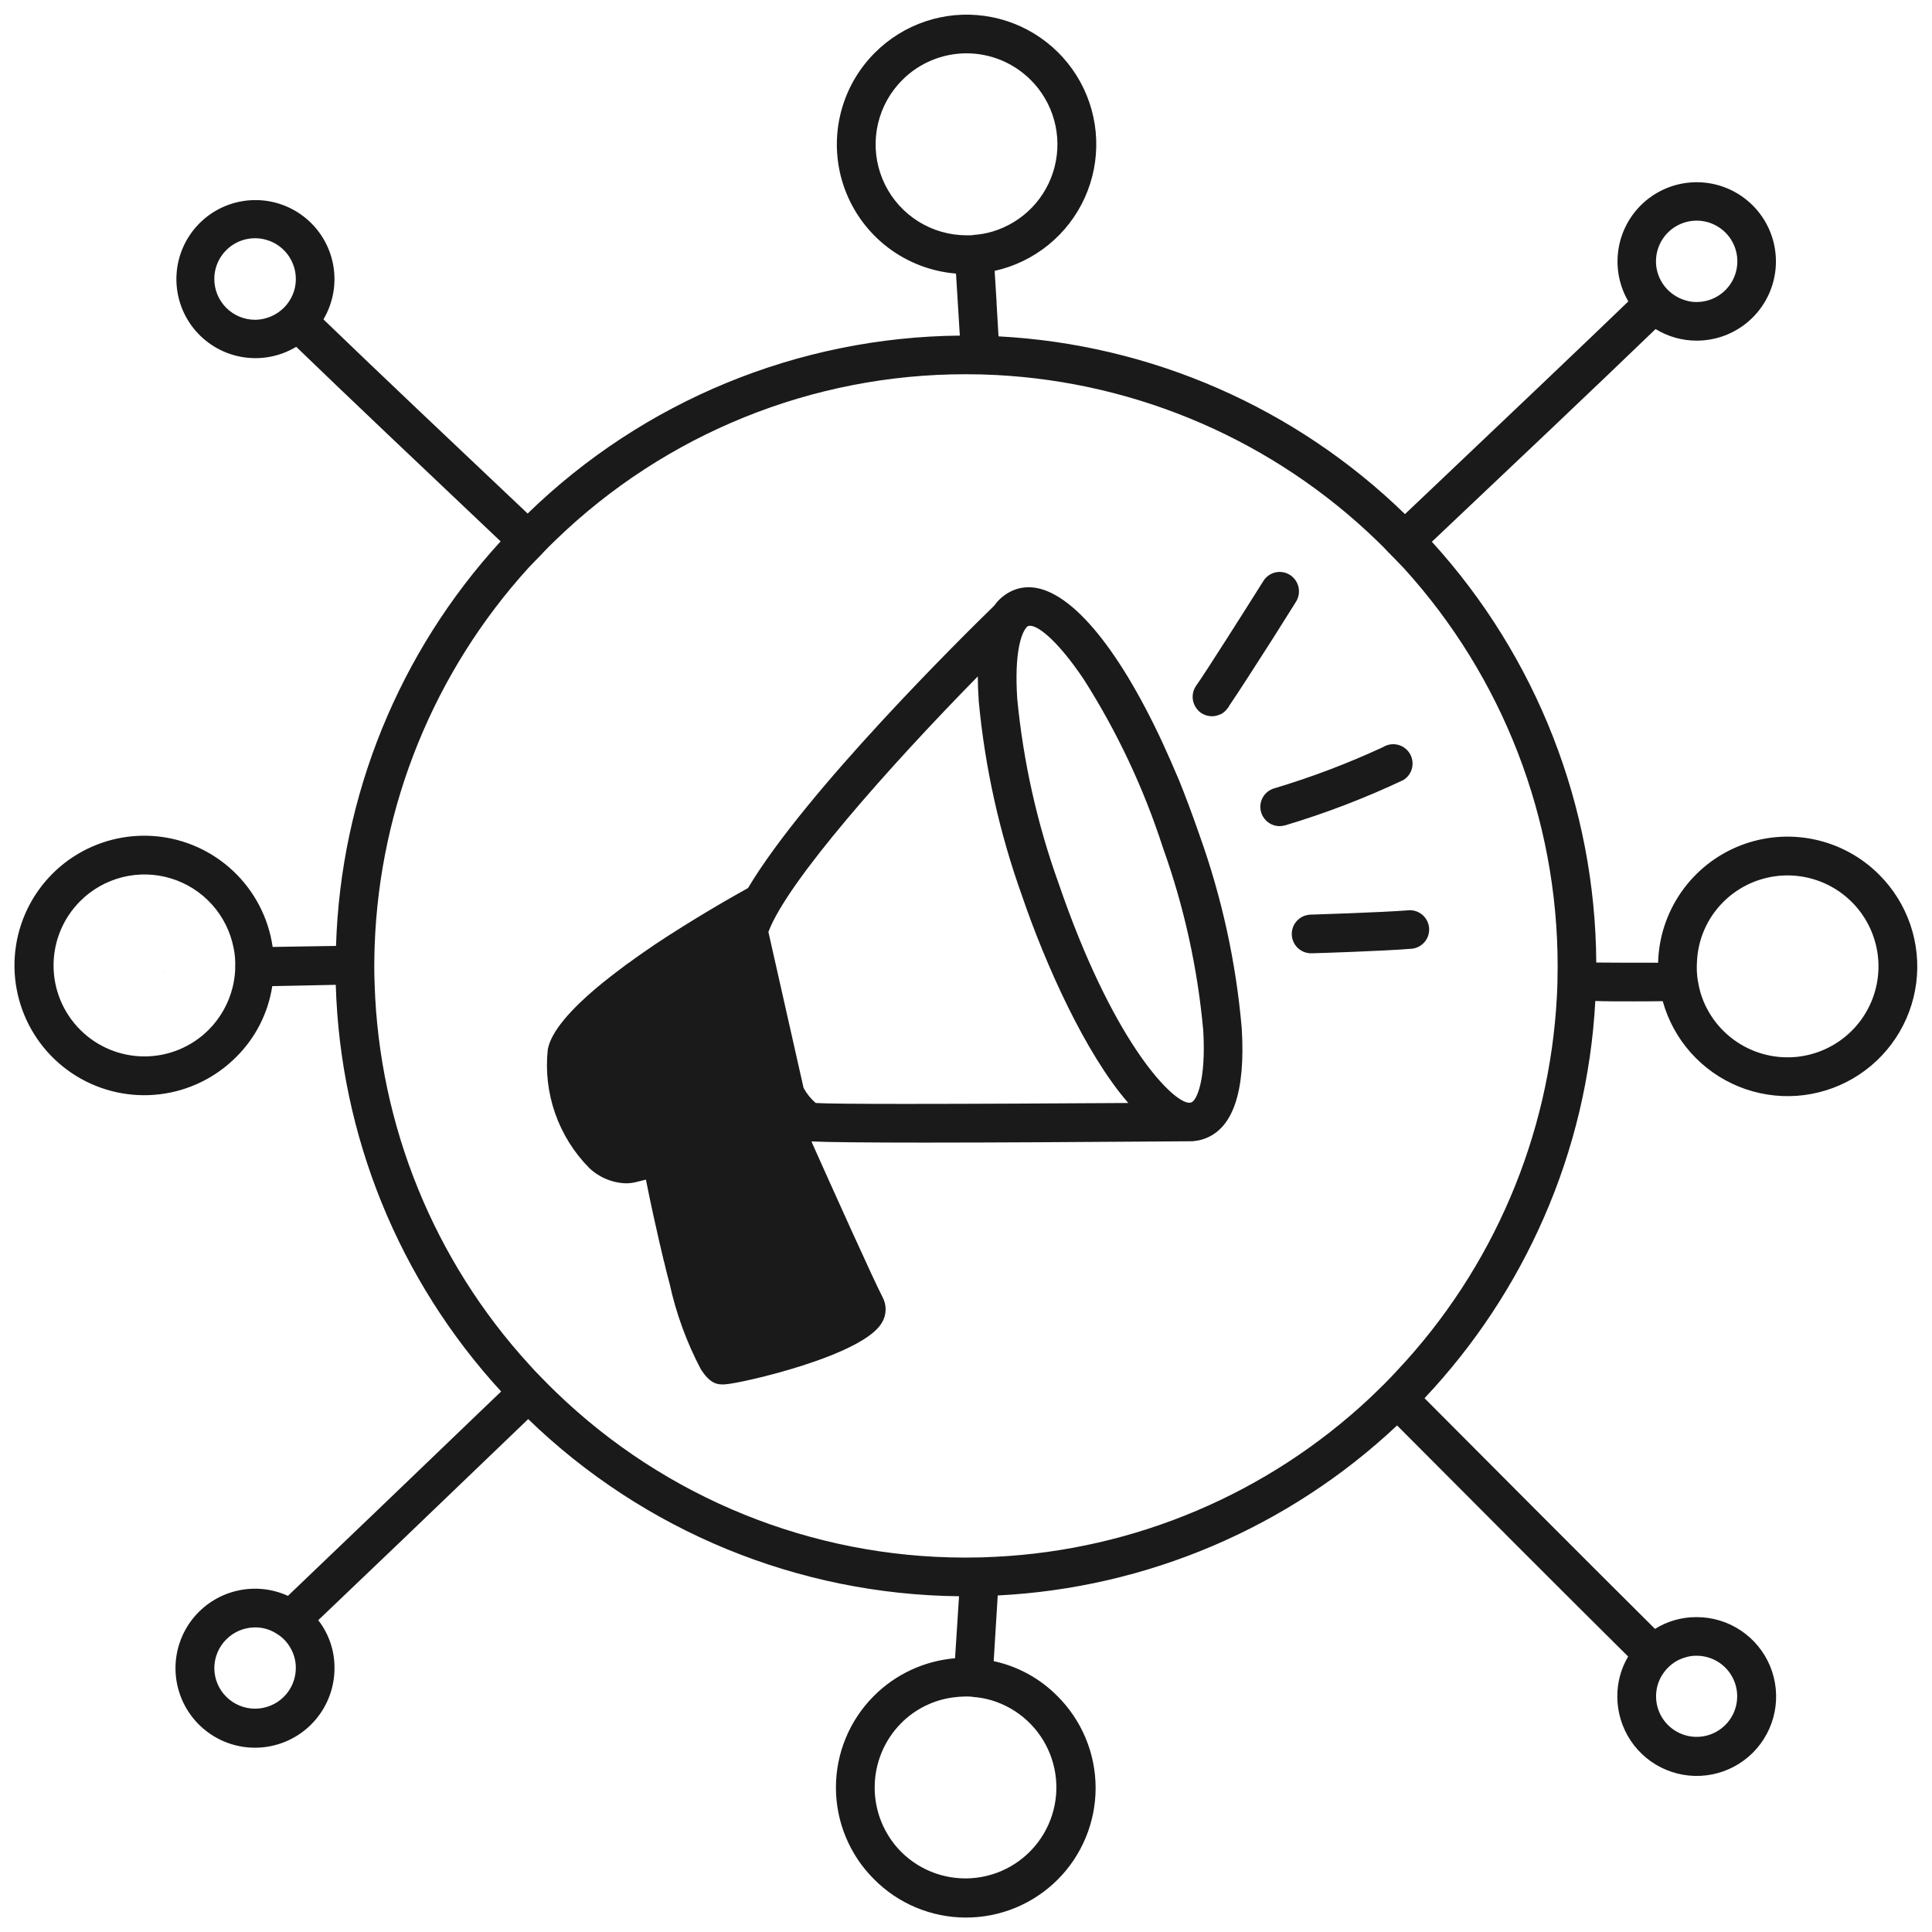 <?xml version="1.0" encoding="UTF-8"?>
<svg xmlns="http://www.w3.org/2000/svg" width="120" height="120" viewBox="0 0 120 120" fill="none">
  <path d="M54.279 116.713C53.531 115.967 52.938 115.08 52.534 114.104C52.129 113.128 51.921 112.082 51.921 111.025C51.921 109.969 52.129 108.923 52.534 107.947C52.938 106.971 53.531 106.084 54.279 105.337C55.63 103.986 57.415 103.157 59.319 102.997C59.38 102.085 59.439 101.209 59.485 100.438V100.416L59.532 99.686C59.544 99.494 59.556 99.313 59.568 99.146C49.568 99.04 39.99 95.102 32.808 88.142C26.806 93.913 22.416 98.113 19.767 100.633C20.427 101.48 20.782 102.525 20.776 103.598C20.779 104.666 20.437 105.706 19.8 106.562C19.163 107.419 18.266 108.046 17.243 108.349C16.219 108.653 15.125 108.617 14.124 108.247C13.123 107.876 12.269 107.191 11.69 106.295C11.111 105.398 10.838 104.338 10.912 103.273C10.986 102.208 11.403 101.196 12.1 100.388C12.798 99.58 13.738 99.02 14.781 98.792C15.824 98.563 16.912 98.679 17.884 99.121C20.788 96.353 25.324 91.999 30.124 87.388L31.127 86.428C24.778 79.517 21.131 70.549 20.855 61.169C19.83 61.194 18.856 61.213 17.914 61.231H17.871L16.911 61.25C16.656 62.922 15.869 64.467 14.667 65.656C13.385 66.942 11.707 67.757 9.904 67.97C8.101 68.183 6.278 67.781 4.732 66.829C3.186 65.877 2.007 64.431 1.386 62.725C0.764 61.019 0.737 59.154 1.308 57.43C1.88 55.707 3.016 54.227 4.534 53.23C6.052 52.234 7.861 51.779 9.67 51.939C11.478 52.099 13.18 52.866 14.498 54.114C15.817 55.362 16.675 57.019 16.935 58.816C17.647 58.8 18.447 58.789 19.293 58.778L20.871 58.753C21.158 49.423 24.786 40.506 31.095 33.625L30.984 33.521C26.325 29.108 21.504 24.544 18.399 21.541C17.373 22.159 16.157 22.381 14.979 22.165C13.802 21.949 12.744 21.31 12.004 20.369C11.265 19.427 10.895 18.248 10.964 17.052C11.033 15.857 11.537 14.728 12.38 13.879C13.223 13.029 14.348 12.516 15.543 12.438C16.738 12.359 17.92 12.72 18.867 13.452C19.814 14.184 20.462 15.237 20.687 16.413C20.912 17.589 20.699 18.807 20.089 19.837C23.292 22.93 28.3 27.67 32.773 31.897C39.967 24.897 49.582 20.939 59.619 20.845L59.603 20.632C59.597 20.527 59.589 20.418 59.583 20.305C59.561 19.956 59.538 19.578 59.514 19.176C59.476 18.512 59.431 17.761 59.379 16.992C57.847 16.868 56.382 16.308 55.158 15.379C53.935 14.449 53.003 13.188 52.472 11.746C51.942 10.303 51.836 8.739 52.167 7.238C52.498 5.737 53.251 4.362 54.339 3.276C55.222 2.391 56.299 1.723 57.485 1.326C58.671 0.929 59.933 0.814 61.171 0.99C62.409 1.165 63.589 1.627 64.618 2.338C65.647 3.049 66.496 3.99 67.098 5.086C67.7 6.182 68.038 7.404 68.086 8.653C68.134 9.903 67.89 11.146 67.374 12.286C66.858 13.425 66.083 14.428 65.112 15.215C64.141 16.003 63 16.554 61.779 16.824C61.818 17.506 61.858 18.156 61.899 18.755V18.828C61.945 19.622 61.987 20.326 62.019 20.892C71.494 21.39 80.466 25.314 87.265 31.932L89.116 30.176C93.78 25.75 98.185 21.568 101.139 18.721C100.591 17.785 100.369 16.694 100.506 15.618C100.642 14.542 101.131 13.541 101.895 12.771C102.66 12.002 103.657 11.506 104.732 11.362C105.807 11.218 106.9 11.433 107.84 11.974C108.78 12.515 109.515 13.351 109.931 14.353C110.346 15.355 110.419 16.466 110.138 17.514C109.857 18.561 109.237 19.487 108.376 20.146C107.514 20.805 106.459 21.161 105.375 21.158C104.477 21.158 103.597 20.909 102.832 20.438C99.215 23.926 93.505 29.332 88.936 33.65C95.453 40.801 99.09 50.111 99.147 59.785C100.119 59.797 101.448 59.797 102.987 59.797C103.027 58.223 103.529 56.696 104.43 55.404C105.331 54.113 106.592 53.114 108.055 52.533C109.518 51.952 111.12 51.813 112.662 52.133C114.203 52.454 115.617 53.22 116.727 54.337C117.598 55.208 118.257 56.268 118.655 57.434C119.052 58.6 119.177 59.842 119.019 61.064C118.861 62.286 118.424 63.455 117.743 64.482C117.062 65.508 116.155 66.365 115.091 66.986C114.026 67.607 112.834 67.975 111.605 68.063C110.376 68.15 109.144 67.954 108.002 67.491C106.861 67.027 105.841 66.308 105.021 65.388C104.202 64.468 103.604 63.372 103.275 62.185C102.615 62.197 102.009 62.197 101.475 62.197C100.497 62.197 99.723 62.197 99.087 62.173C98.839 66.814 97.757 71.372 95.893 75.629C94.085 79.766 91.576 83.56 88.479 86.845C92.052 90.433 98.665 97.072 102.795 101.173C103.569 100.691 104.463 100.438 105.375 100.442C106.351 100.44 107.305 100.727 108.118 101.268C108.931 101.808 109.565 102.578 109.94 103.479C110.315 104.38 110.414 105.372 110.225 106.33C110.036 107.287 109.567 108.167 108.878 108.858C108.188 109.549 107.31 110.02 106.352 110.211C105.395 110.402 104.403 110.305 103.501 109.932C102.599 109.559 101.828 108.926 101.286 108.115C100.744 107.303 100.454 106.349 100.455 105.373C100.449 104.5 100.682 103.641 101.127 102.889C97.301 99.103 91.103 92.885 86.775 88.537C80.022 94.889 71.23 98.633 61.971 99.097C61.945 99.527 61.913 100.032 61.878 100.6C61.829 101.366 61.775 102.235 61.72 103.177C63.218 103.498 64.589 104.248 65.667 105.337C66.42 106.084 67.018 106.971 67.428 107.95C67.837 108.928 68.048 109.978 68.051 111.038C68.053 112.099 67.846 113.149 67.44 114.129C67.035 115.109 66.441 116 65.69 116.749C64.94 117.498 64.049 118.092 63.069 118.496C62.088 118.9 61.038 119.107 59.977 119.103C58.917 119.1 57.867 118.887 56.889 118.477C55.911 118.067 55.024 117.467 54.279 116.713V116.713ZM59.175 105.433C57.961 105.599 56.835 106.16 55.972 107.029C54.918 108.092 54.327 109.529 54.327 111.025C54.327 112.522 54.918 113.958 55.972 115.021C56.581 115.629 57.321 116.09 58.135 116.368C58.949 116.646 59.816 116.735 60.67 116.627C61.524 116.52 62.342 116.218 63.061 115.747C63.781 115.275 64.383 114.645 64.822 113.905C65.261 113.165 65.526 112.334 65.595 111.477C65.665 110.619 65.537 109.757 65.223 108.956C64.909 108.155 64.415 107.436 63.781 106.855C63.147 106.274 62.388 105.845 61.563 105.601C61.184 105.491 60.794 105.422 60.4 105.397C60.388 105.385 60.388 105.385 60.375 105.385C60.243 105.373 60.097 105.373 59.968 105.373C59.702 105.375 59.437 105.395 59.175 105.433V105.433ZM104.619 102.962C104.232 103.081 103.881 103.295 103.599 103.585L103.581 103.602L103.563 103.62C103.276 103.921 103.066 104.288 102.952 104.688C102.811 105.197 102.834 105.736 103.016 106.231C103.198 106.726 103.532 107.152 103.969 107.447C104.406 107.743 104.925 107.894 105.452 107.879C105.979 107.864 106.489 107.684 106.908 107.364C107.328 107.044 107.637 106.601 107.791 106.096C107.945 105.591 107.937 105.051 107.767 104.551C107.598 104.052 107.276 103.618 106.847 103.311C106.418 103.004 105.903 102.839 105.376 102.84C105.118 102.837 104.862 102.878 104.619 102.962V102.962ZM13.311 103.597C13.311 104.269 13.577 104.913 14.052 105.388C14.527 105.862 15.171 106.129 15.843 106.129C16.514 106.129 17.158 105.862 17.633 105.388C18.108 104.913 18.375 104.269 18.375 103.597C18.376 103.144 18.251 102.7 18.015 102.313C17.81 101.96 17.516 101.666 17.163 101.462C17.163 101.459 17.163 101.456 17.163 101.453C17.16 101.452 17.157 101.452 17.154 101.453C16.763 101.206 16.309 101.077 15.846 101.08H15.807C15.145 101.092 14.514 101.362 14.048 101.832C13.582 102.302 13.317 102.935 13.311 103.597V103.597ZM34.515 33.541C34.261 33.781 34 34.044 33.735 34.321L33.725 34.332C33.705 34.35 33.688 34.37 33.675 34.393C33.378 34.69 33.096 34.985 32.835 35.258C26.973 41.706 23.585 50.021 23.271 58.729C23.259 59.119 23.247 59.522 23.247 59.929V60.182C23.247 60.493 23.257 60.791 23.269 61.104V61.142C23.548 69.908 26.953 78.285 32.869 84.758C33.095 85.016 33.358 85.294 33.673 85.609C33.673 85.612 33.674 85.615 33.675 85.618C33.676 85.621 33.678 85.623 33.681 85.625C33.685 85.629 33.691 85.632 33.697 85.632C33.972 85.919 34.248 86.195 34.537 86.472C41.341 93.049 50.43 96.731 59.893 96.744H60.001C60.691 96.744 61.267 96.728 61.813 96.696H61.825C70.501 96.267 78.743 92.772 85.083 86.833C85.357 86.57 85.651 86.288 85.947 85.993C85.959 85.981 85.971 85.969 85.984 85.958C86.267 85.673 86.533 85.394 86.776 85.129C92.725 78.806 96.241 70.579 96.7 61.909C96.732 61.349 96.748 60.725 96.748 60.001V59.989C96.746 50.856 93.34 42.051 87.196 35.293L87.052 35.143C86.827 34.91 86.593 34.663 86.356 34.429C86.356 34.405 86.331 34.381 86.296 34.37C86.08 34.13 85.833 33.88 85.516 33.577C79.135 27.408 70.739 23.755 61.876 23.293C61.319 23.262 60.689 23.245 60.004 23.245H59.956C50.46 23.244 41.337 26.936 34.515 33.541V33.541ZM107.031 56.029C106.03 57.029 105.447 58.372 105.399 59.785C105.376 60.17 105.396 60.557 105.459 60.937C105.459 60.962 105.459 60.973 105.471 60.985C105.535 61.397 105.647 61.8 105.807 62.185C106.27 63.305 107.082 64.246 108.122 64.869C109.161 65.492 110.374 65.764 111.58 65.646C112.786 65.527 113.922 65.023 114.82 64.209C115.719 63.395 116.331 62.314 116.567 61.125C116.804 59.936 116.651 58.703 116.133 57.607C115.615 56.512 114.758 55.612 113.689 55.041C112.62 54.469 111.395 54.257 110.196 54.435C108.997 54.613 107.888 55.172 107.031 56.029V56.029ZM4.983 55.969C4.457 56.494 4.041 57.117 3.756 57.803C3.472 58.488 3.326 59.223 3.326 59.966C3.326 60.708 3.472 61.443 3.756 62.129C4.041 62.815 4.457 63.438 4.983 63.962C5.506 64.487 6.128 64.902 6.813 65.186C7.497 65.47 8.231 65.616 8.972 65.616C9.713 65.616 10.447 65.47 11.131 65.186C11.816 64.902 12.438 64.487 12.961 63.962C13.687 63.233 14.201 62.321 14.449 61.322C14.531 60.988 14.583 60.646 14.605 60.302C14.605 60.283 14.605 60.263 14.605 60.241C14.611 60.198 14.611 60.154 14.605 60.11C14.628 59.696 14.596 59.28 14.509 58.874C14.313 57.87 13.848 56.937 13.162 56.177C12.477 55.417 11.597 54.858 10.618 54.559C9.639 54.261 8.597 54.234 7.604 54.483C6.611 54.732 5.704 55.246 4.981 55.97L4.983 55.969ZM13.311 17.329C13.311 18.001 13.578 18.644 14.053 19.119C14.527 19.594 15.171 19.861 15.843 19.862C16.083 19.862 16.321 19.825 16.551 19.754C16.958 19.634 17.329 19.414 17.631 19.115L17.677 19.069C17.948 18.783 18.15 18.438 18.267 18.061C18.372 17.713 18.401 17.346 18.351 16.986C18.302 16.626 18.175 16.28 17.981 15.973C17.786 15.666 17.527 15.405 17.222 15.206C16.917 15.008 16.573 14.878 16.213 14.825C15.853 14.772 15.486 14.796 15.137 14.898C14.788 14.999 14.464 15.175 14.189 15.412C13.914 15.65 13.693 15.944 13.541 16.274C13.389 16.605 13.311 16.964 13.311 17.328V17.329ZM102.855 16.225C102.854 16.474 102.89 16.721 102.963 16.958C103.079 17.335 103.28 17.68 103.551 17.966L103.6 18.013C103.898 18.31 104.265 18.529 104.668 18.649C104.896 18.724 105.135 18.761 105.376 18.758C105.876 18.76 106.365 18.613 106.781 18.336C107.198 18.06 107.523 17.666 107.715 17.205C107.908 16.743 107.959 16.235 107.863 15.745C107.767 15.254 107.527 14.803 107.175 14.449C106.822 14.095 106.372 13.853 105.882 13.754C105.392 13.655 104.884 13.704 104.422 13.894C103.959 14.084 103.564 14.407 103.285 14.822C103.006 15.237 102.857 15.725 102.856 16.225H102.855ZM56.043 4.969C55.3 5.711 54.779 6.644 54.538 7.665C54.296 8.686 54.343 9.754 54.675 10.75C55.006 11.745 55.608 12.629 56.414 13.301C57.219 13.974 58.196 14.409 59.235 14.557C59.497 14.594 59.762 14.614 60.027 14.616C60.156 14.616 60.303 14.616 60.435 14.605C60.447 14.605 60.447 14.605 60.459 14.593C60.853 14.568 61.243 14.5 61.623 14.389C62.563 14.112 63.416 13.596 64.097 12.89C64.777 12.184 65.262 11.313 65.504 10.362C65.746 9.412 65.737 8.415 65.477 7.47C65.218 6.524 64.716 5.662 64.023 4.969C63.499 4.444 62.877 4.027 62.193 3.743C61.508 3.459 60.774 3.312 60.033 3.312C59.291 3.312 58.557 3.459 57.872 3.743C57.188 4.027 56.566 4.444 56.043 4.969V4.969ZM43.527 85.04C42.641 83.357 41.988 81.562 41.584 79.704L41.547 79.568C41.446 79.19 41.344 78.8 41.248 78.368C41.244 78.365 41.241 78.362 41.239 78.358C41.237 78.353 41.236 78.349 41.236 78.344C41.187 78.133 41.135 77.915 41.082 77.69C41.029 77.466 40.977 77.244 40.924 77.011C40.725 76.144 40.425 74.812 40.119 73.27L39.627 73.39C39.381 73.462 39.127 73.499 38.871 73.498C38.018 73.469 37.206 73.127 36.591 72.538C35.646 71.58 34.925 70.424 34.481 69.154C34.037 67.884 33.88 66.531 34.023 65.194C34.213 64.114 35.377 62.71 37.479 61.006C37.878 60.685 38.319 60.342 38.833 59.962L38.926 59.892C38.961 59.868 38.994 59.843 39.025 59.818H39.037C39.594 59.406 40.177 59.005 40.729 58.63C43.009 57.118 45.289 55.807 46.453 55.162C46.455 55.162 46.456 55.162 46.458 55.161C46.459 55.161 46.461 55.16 46.462 55.159C46.463 55.158 46.464 55.157 46.465 55.155C46.465 55.154 46.465 55.152 46.465 55.151C50.056 49.129 59.831 39.49 61.753 37.618C62.081 37.15 62.547 36.797 63.085 36.607C63.346 36.519 63.618 36.474 63.893 36.474C66.321 36.474 69.351 39.991 72.204 46.124L72.288 46.313C72.432 46.63 72.58 46.957 72.72 47.273C72.799 47.461 72.879 47.645 72.96 47.83C73.05 48.038 73.138 48.242 73.227 48.45C73.625 49.427 74.029 50.508 74.499 51.857C75.89 55.733 76.774 59.774 77.127 63.877C77.367 67.82 76.575 70.129 74.775 70.741C74.608 70.8 74.434 70.841 74.259 70.861H74.247C74.168 70.877 74.087 70.885 74.007 70.886H73.923L71.026 70.906C67.392 70.932 61.906 70.969 57.424 70.969C53.887 70.969 51.285 70.943 50.464 70.898H50.452L50.404 70.91C51.7 73.811 54.289 79.564 54.819 80.57C54.949 80.813 55.014 81.086 55.008 81.361C55.002 81.637 54.924 81.906 54.783 82.142C53.635 84.197 46.063 85.922 45.051 85.982C45.021 85.982 44.987 85.982 44.955 85.988C44.922 85.994 44.889 85.988 44.859 85.988C44.487 85.993 44.057 85.873 43.527 85.04ZM47.727 57.884L49.912 67.576L49.92 67.585C50.11 67.936 50.362 68.249 50.664 68.509C51.209 68.546 53.085 68.566 56.241 68.566C60.253 68.566 65.745 68.536 70.081 68.509C67.398 65.43 64.914 59.844 63.481 55.644C62.084 51.749 61.181 47.693 60.793 43.573C60.753 42.962 60.733 42.451 60.733 42.013C55.21 47.638 48.892 54.761 47.727 57.884ZM63.867 38.881C63.814 38.905 63.769 38.942 63.735 38.989C63.722 39.022 63.702 39.051 63.675 39.073C63.462 39.397 62.989 40.469 63.183 43.405C63.559 47.317 64.421 51.167 65.751 54.865C69.064 64.538 72.642 68.269 73.767 68.485H73.791C73.817 68.491 73.844 68.494 73.871 68.495C73.892 68.495 73.913 68.492 73.933 68.485C73.962 68.485 73.983 68.485 73.993 68.473C74.314 68.366 74.917 67.139 74.737 64.021C74.388 60.138 73.545 56.315 72.229 52.645C71.043 48.971 69.394 45.463 67.321 42.205C65.777 39.901 64.533 38.869 63.985 38.869C63.945 38.867 63.905 38.871 63.867 38.881V38.881ZM10.239 60.362L10.252 60.349L10.288 60.362H10.239ZM81.459 59.21C81.301 59.214 81.144 59.186 80.998 59.128C80.851 59.071 80.717 58.985 80.603 58.876C80.374 58.655 80.241 58.353 80.235 58.034C80.228 57.716 80.349 57.408 80.569 57.179C80.79 56.949 81.092 56.817 81.411 56.81C81.459 56.81 85.863 56.668 87.4 56.546C87.562 56.523 87.727 56.534 87.885 56.577C88.043 56.621 88.19 56.696 88.318 56.798C88.445 56.9 88.551 57.028 88.628 57.172C88.704 57.317 88.751 57.476 88.764 57.639C88.777 57.802 88.756 57.966 88.704 58.121C88.651 58.276 88.567 58.419 88.457 58.54C88.347 58.661 88.213 58.759 88.064 58.827C87.916 58.895 87.754 58.931 87.591 58.934C85.996 59.068 81.676 59.21 81.495 59.21H81.459ZM78.339 50.474C78.291 50.325 78.273 50.167 78.286 50.01C78.299 49.854 78.344 49.701 78.416 49.562C78.489 49.422 78.588 49.299 78.709 49.198C78.829 49.097 78.969 49.021 79.119 48.974C81.437 48.282 83.703 47.424 85.899 46.406C86.169 46.238 86.496 46.183 86.806 46.255C87.117 46.327 87.386 46.52 87.555 46.79C87.723 47.061 87.778 47.387 87.706 47.698C87.634 48.008 87.441 48.278 87.171 48.446C84.805 49.565 82.358 50.504 79.851 51.256C79.73 51.292 79.605 51.311 79.479 51.313C79.224 51.312 78.976 51.23 78.772 51.079C78.567 50.928 78.415 50.716 78.339 50.473V50.474ZM74.583 44.27C74.507 44.215 74.438 44.151 74.379 44.078C74.201 43.875 74.095 43.618 74.08 43.349C74.065 43.079 74.141 42.812 74.295 42.59C74.787 41.917 77.476 37.67 78.471 36.086C78.554 35.952 78.663 35.836 78.792 35.744C78.921 35.653 79.066 35.587 79.22 35.553C79.374 35.518 79.534 35.514 79.69 35.542C79.845 35.569 79.994 35.628 80.127 35.713C80.394 35.885 80.582 36.156 80.652 36.465C80.722 36.775 80.667 37.1 80.5 37.37C80.44 37.466 79.803 38.474 79.036 39.697C78.052 41.236 76.852 43.105 76.372 43.801L76.36 43.814C76.36 43.84 76.348 43.84 76.336 43.85C76.337 43.857 76.336 43.864 76.334 43.87C76.332 43.877 76.329 43.883 76.324 43.888C76.32 43.89 76.318 43.894 76.316 43.898C76.314 43.902 76.312 43.906 76.312 43.91C76.289 43.932 76.269 43.957 76.252 43.984C76.141 44.145 75.993 44.276 75.82 44.368C75.796 44.368 75.784 44.38 75.772 44.38H75.76C75.609 44.45 75.446 44.487 75.28 44.488C75.031 44.487 74.788 44.412 74.583 44.27Z" fill="#1A1A1A"></path>
</svg>
